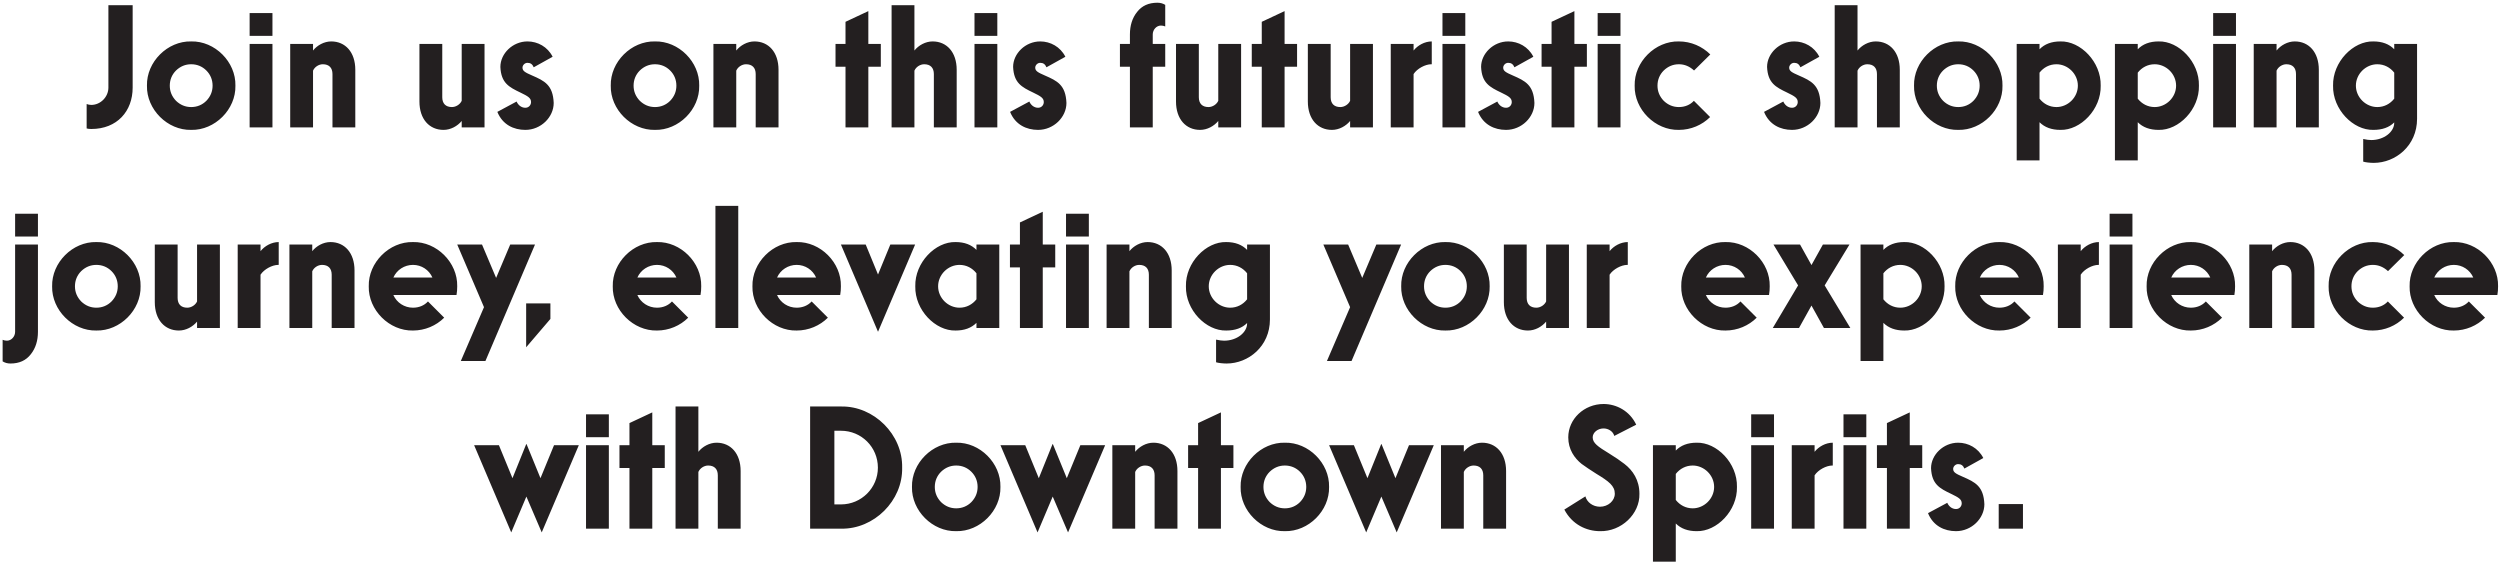 <svg width="785" height="177" viewBox="0 0 785 177" fill="none" xmlns="http://www.w3.org/2000/svg">
<path d="M28.662 40.504C28.102 40.504 27.598 40.448 27.206 40.336V32.664C27.654 32.832 28.158 32.944 28.662 32.944C31.574 32.944 34.038 30.424 34.038 27.512V1.64H41.654V27.512C41.654 34.904 36.782 40.504 28.662 40.504ZM60.033 13.008C67.481 12.84 74.089 19.448 73.921 26.896C74.089 34.344 67.481 40.952 60.033 40.784C52.585 40.952 45.977 34.344 46.145 26.896C45.977 19.448 52.585 12.84 60.033 13.008ZM66.753 26.896C66.753 25.048 66.081 23.424 64.793 22.136C63.505 20.848 61.881 20.176 60.033 20.176C58.185 20.176 56.617 20.848 55.273 22.136C53.985 23.424 53.313 25.048 53.313 26.896C53.313 28.744 53.985 30.312 55.273 31.656C56.617 32.944 58.185 33.616 60.033 33.616C61.881 33.616 63.505 32.944 64.793 31.656C66.081 30.312 66.753 28.744 66.753 26.896ZM78.382 11.272V4.104H85.55V11.272H78.382ZM78.382 40V13.792H85.55V40H78.382ZM104.004 13.008C108.428 13.008 111.564 16.368 111.564 21.912V40H104.396V23.256C104.396 21.296 103.332 20.176 101.372 20.176C100.084 20.176 98.796 21.016 98.292 22.192V40H91.124V13.792H98.292V15.864C99.58 14.24 101.764 13.008 104.004 13.008ZM139.262 40.784C134.838 40.784 131.702 37.424 131.702 31.88V13.792H138.87V30.536C138.87 32.496 139.934 33.616 141.894 33.616C143.182 33.616 144.47 32.776 144.974 31.656V13.792H152.142V40H144.974V37.984C143.63 39.608 141.502 40.784 139.262 40.784ZM156.166 35.128L162.214 31.88C162.662 32.944 163.67 33.84 164.958 33.84C166.022 33.84 166.75 33 166.75 32.048C166.75 30.76 165.742 30.2 163.446 29.08C159.806 27.344 157.342 26.056 157.118 21.016C157.118 16.816 160.982 13.008 165.63 13.008C168.822 13.008 171.958 14.688 173.526 17.824L167.59 21.128C167.198 20.176 166.582 19.728 165.63 19.728C164.734 19.728 164.062 20.512 164.062 21.24C164.062 22.304 164.902 22.752 167.086 23.704C170.95 25.384 173.638 26.672 173.862 32.328C173.862 36.808 169.83 40.784 164.958 40.784C161.318 40.784 157.79 39.16 156.166 35.128ZM205.666 13.008C213.114 12.84 219.722 19.448 219.554 26.896C219.722 34.344 213.114 40.952 205.666 40.784C198.218 40.952 191.61 34.344 191.778 26.896C191.61 19.448 198.218 12.84 205.666 13.008ZM212.386 26.896C212.386 25.048 211.714 23.424 210.426 22.136C209.138 20.848 207.514 20.176 205.666 20.176C203.818 20.176 202.25 20.848 200.906 22.136C199.618 23.424 198.946 25.048 198.946 26.896C198.946 28.744 199.618 30.312 200.906 31.656C202.25 32.944 203.818 33.616 205.666 33.616C207.514 33.616 209.138 32.944 210.426 31.656C211.714 30.312 212.386 28.744 212.386 26.896ZM236.895 13.008C241.319 13.008 244.455 16.368 244.455 21.912V40H237.287V23.256C237.287 21.296 236.223 20.176 234.263 20.176C232.975 20.176 231.687 21.016 231.183 22.192V40H224.015V13.792H231.183V15.864C232.471 14.24 234.655 13.008 236.895 13.008ZM276.577 20.96H272.657V40H265.489V20.96H262.353V13.792H265.489V6.848L272.657 3.488V13.792H276.577V20.96ZM292.84 13.008C297.264 13.008 300.4 16.368 300.4 21.912V40H293.232V23.256C293.232 21.296 292.168 20.176 290.208 20.176C288.92 20.176 287.632 21.016 287.128 22.192V40H279.96V1.64H287.128V15.864C288.416 14.24 290.6 13.008 292.84 13.008ZM305.991 11.272V4.104H313.159V11.272H305.991ZM305.991 40V13.792H313.159V40H305.991ZM317.166 35.128L323.214 31.88C323.662 32.944 324.67 33.84 325.958 33.84C327.022 33.84 327.75 33 327.75 32.048C327.75 30.76 326.742 30.2 324.446 29.08C320.806 27.344 318.342 26.056 318.118 21.016C318.118 16.816 321.982 13.008 326.63 13.008C329.822 13.008 332.958 14.688 334.526 17.824L328.59 21.128C328.198 20.176 327.582 19.728 326.63 19.728C325.734 19.728 325.062 20.512 325.062 21.24C325.062 22.304 325.902 22.752 328.086 23.704C331.95 25.384 334.638 26.672 334.862 32.328C334.862 36.808 330.83 40.784 325.958 40.784C322.318 40.784 318.79 39.16 317.166 35.128ZM365.882 20.96H361.962V40H354.794V20.96H351.658V13.792H354.794V10.824C354.794 8.024 355.522 5.672 357.034 3.768C358.546 1.808 360.674 0.856 363.418 0.856C364.37 0.856 365.154 1.08 365.882 1.528V8.304C365.49 8.136 365.042 8.024 364.538 8.024C363.138 8.024 361.962 9.312 361.962 10.824V13.792H365.882V20.96ZM376.825 40.784C372.401 40.784 369.265 37.424 369.265 31.88V13.792H376.433V30.536C376.433 32.496 377.497 33.616 379.457 33.616C380.745 33.616 382.033 32.776 382.537 31.656V13.792H389.705V40H382.537V37.984C381.193 39.608 379.065 40.784 376.825 40.784ZM407.28 20.96H403.36V40H396.192V20.96H393.056V13.792H396.192V6.848L403.36 3.488V13.792H407.28V20.96ZM418.223 40.784C413.799 40.784 410.663 37.424 410.663 31.88V13.792H417.831V30.536C417.831 32.496 418.895 33.616 420.855 33.616C422.143 33.616 423.431 32.776 423.935 31.656V13.792H431.103V40H423.935V37.984C422.591 39.608 420.463 40.784 418.223 40.784ZM449.575 20.176H449.407C447.559 20.176 444.983 21.52 443.863 23.256V40H436.695V13.792H443.863V15.864C445.151 14.24 447.335 13.008 449.575 13.008V20.176ZM452.937 11.272V4.104H460.105V11.272H452.937ZM452.937 40V13.792H460.105V40H452.937ZM464.111 35.128L470.159 31.88C470.607 32.944 471.615 33.84 472.903 33.84C473.967 33.84 474.695 33 474.695 32.048C474.695 30.76 473.687 30.2 471.391 29.08C467.751 27.344 465.287 26.056 465.063 21.016C465.063 16.816 468.927 13.008 473.575 13.008C476.767 13.008 479.903 14.688 481.471 17.824L475.535 21.128C475.143 20.176 474.527 19.728 473.575 19.728C472.679 19.728 472.007 20.512 472.007 21.24C472.007 22.304 472.847 22.752 475.031 23.704C478.895 25.384 481.583 26.672 481.807 32.328C481.807 36.808 477.775 40.784 472.903 40.784C469.263 40.784 465.735 39.16 464.111 35.128ZM498.28 20.96H494.36V40H487.192V20.96H484.056V13.792H487.192V6.848L494.36 3.488V13.792H498.28V20.96ZM501.663 11.272V4.104H508.831V11.272H501.663ZM501.663 40V13.792H508.831V40H501.663ZM527.173 40.784C519.725 40.952 513.117 34.344 513.285 26.896C513.117 19.448 519.725 12.84 527.173 13.008C530.981 13.008 534.509 14.576 537.029 17.096L531.933 22.136C530.533 20.848 528.965 20.176 527.173 20.176C525.325 20.176 523.757 20.848 522.413 22.136C521.125 23.424 520.453 25.048 520.453 26.896C520.453 28.744 521.125 30.312 522.413 31.656C523.757 32.944 525.325 33.616 527.173 33.616C529.021 33.616 530.701 32.944 531.877 31.656L536.973 36.752C534.453 39.272 530.925 40.784 527.173 40.784ZM553.908 35.128L559.956 31.88C560.404 32.944 561.412 33.84 562.7 33.84C563.764 33.84 564.492 33 564.492 32.048C564.492 30.76 563.484 30.2 561.188 29.08C557.548 27.344 555.084 26.056 554.86 21.016C554.86 16.816 558.724 13.008 563.372 13.008C566.564 13.008 569.7 14.688 571.268 17.824L565.332 21.128C564.94 20.176 564.324 19.728 563.372 19.728C562.476 19.728 561.804 20.512 561.804 21.24C561.804 22.304 562.644 22.752 564.828 23.704C568.692 25.384 571.38 26.672 571.604 32.328C571.604 36.808 567.572 40.784 562.7 40.784C559.06 40.784 555.532 39.16 553.908 35.128ZM588.973 13.008C593.397 13.008 596.533 16.368 596.533 21.912V40H589.365V23.256C589.365 21.296 588.301 20.176 586.341 20.176C585.053 20.176 583.765 21.016 583.261 22.192V40H576.093V1.64H583.261V15.864C584.549 14.24 586.733 13.008 588.973 13.008ZM614.892 13.008C622.34 12.84 628.948 19.448 628.78 26.896C628.948 34.344 622.34 40.952 614.892 40.784C607.444 40.952 600.836 34.344 601.004 26.896C600.836 19.448 607.444 12.84 614.892 13.008ZM621.612 26.896C621.612 25.048 620.94 23.424 619.652 22.136C618.364 20.848 616.74 20.176 614.892 20.176C613.044 20.176 611.476 20.848 610.132 22.136C608.844 23.424 608.172 25.048 608.172 26.896C608.172 28.744 608.844 30.312 610.132 31.656C611.476 32.944 613.044 33.616 614.892 33.616C616.74 33.616 618.364 32.944 619.652 31.656C620.94 30.312 621.612 28.744 621.612 26.896ZM646.961 13.008C653.289 12.84 659.785 19.448 659.617 26.896C659.785 34.344 653.289 40.952 646.961 40.784C644.217 40.784 642.033 40 640.409 38.376V50.36H633.241V13.792H640.409V15.472C641.977 13.848 644.161 13.008 646.961 13.008ZM640.409 22.808V30.984C641.697 32.608 643.545 33.616 645.729 33.616C649.313 33.616 652.449 30.592 652.449 26.896C652.449 23.2 649.313 20.176 645.729 20.176C643.545 20.176 641.697 21.184 640.409 22.808ZM677.805 13.008C684.133 12.84 690.629 19.448 690.461 26.896C690.629 34.344 684.133 40.952 677.805 40.784C675.061 40.784 672.877 40 671.253 38.376V50.36H664.085V13.792H671.253V15.472C672.821 13.848 675.005 13.008 677.805 13.008ZM671.253 22.808V30.984C672.541 32.608 674.389 33.616 676.573 33.616C680.157 33.616 683.293 30.592 683.293 26.896C683.293 23.2 680.157 20.176 676.573 20.176C674.389 20.176 672.541 21.184 671.253 22.808ZM694.929 11.272V4.104H702.097V11.272H694.929ZM694.929 40V13.792H702.097V40H694.929ZM720.551 13.008C724.975 13.008 728.111 16.368 728.111 21.912V40H720.943V23.256C720.943 21.296 719.879 20.176 717.919 20.176C716.631 20.176 715.343 21.016 714.839 22.192V40H707.671V13.792H714.839V15.864C716.127 14.24 718.311 13.008 720.551 13.008ZM745.35 51.144C744.23 51.144 742.718 50.976 742.046 50.752V43.64C743.054 43.864 743.894 43.976 744.566 43.976C748.598 43.976 751.79 41.4 751.79 38.544V38.432C750.222 40 748.038 40.784 745.238 40.784C738.91 40.952 732.414 34.344 732.582 26.896C732.414 19.448 738.91 12.84 745.238 13.008C748.038 13.008 750.222 13.848 751.79 15.472V13.792H758.958V37.312C758.958 45.768 752.182 51.144 745.35 51.144ZM746.47 20.176C742.886 20.176 739.75 23.2 739.75 26.896C739.75 30.592 742.886 33.616 746.47 33.616C748.654 33.616 750.502 32.608 751.79 30.984V22.808C750.502 21.184 748.654 20.176 746.47 20.176ZM4.745 74.272V67.104H11.913V74.272H4.745ZM3.289 114.144C2.337 114.144 1.553 113.92 0.825 113.472V106.696C1.217 106.864 1.665 106.976 2.169 106.976C3.569 106.976 4.745 105.688 4.745 104.176V76.792H11.913V104.176C11.913 106.976 11.185 109.328 9.673 111.232C8.161 113.192 6.033 114.144 3.289 114.144ZM30.256 76.008C37.703 75.84 44.312 82.448 44.144 89.896C44.312 97.344 37.703 103.952 30.256 103.784C22.808 103.952 16.2 97.344 16.367 89.896C16.2 82.448 22.808 75.84 30.256 76.008ZM36.975 89.896C36.975 88.048 36.303 86.424 35.016 85.136C33.727 83.848 32.103 83.176 30.256 83.176C28.407 83.176 26.84 83.848 25.495 85.136C24.207 86.424 23.535 88.048 23.535 89.896C23.535 91.744 24.207 93.312 25.495 94.656C26.84 95.944 28.407 96.616 30.256 96.616C32.103 96.616 33.727 95.944 35.016 94.656C36.303 93.312 36.975 91.744 36.975 89.896ZM56.165 103.784C51.741 103.784 48.605 100.424 48.605 94.88V76.792H55.773V93.536C55.773 95.496 56.837 96.616 58.797 96.616C60.085 96.616 61.373 95.776 61.877 94.656V76.792H69.045V103H61.877V100.984C60.533 102.608 58.405 103.784 56.165 103.784ZM87.516 83.176H87.348C85.5 83.176 82.924 84.52 81.804 86.256V103H74.636V76.792H81.804V78.864C83.092 77.24 85.276 76.008 87.516 76.008V83.176ZM103.758 76.008C108.182 76.008 111.318 79.368 111.318 84.912V103H104.15V86.256C104.15 84.296 103.086 83.176 101.126 83.176C99.838 83.176 98.55 84.016 98.046 85.192V103H90.878V76.792H98.046V78.864C99.334 77.24 101.518 76.008 103.758 76.008ZM129.677 103.784C122.229 103.952 115.621 97.344 115.789 89.896C115.621 82.448 122.229 75.84 129.677 76.008C137.125 75.84 143.733 82.448 143.565 89.896C143.565 90.848 143.509 91.744 143.341 92.64H123.517C124.581 95.048 126.989 96.616 129.677 96.616C131.525 96.616 133.205 95.944 134.381 94.656L139.477 99.752C136.957 102.272 133.429 103.784 129.677 103.784ZM123.517 87.152H135.781C134.717 84.744 132.365 83.176 129.677 83.176C126.989 83.176 124.581 84.744 123.517 87.152ZM143.573 76.792H151.357L155.781 87.264L160.205 76.792H167.989L152.421 113.36H144.693L151.973 96.448L143.573 76.792ZM165.212 109.048V95.272H172.828V100.144L165.212 109.048ZM206.295 103.784C198.847 103.952 192.239 97.344 192.407 89.896C192.239 82.448 198.847 75.84 206.295 76.008C213.743 75.84 220.351 82.448 220.183 89.896C220.183 90.848 220.127 91.744 219.959 92.64H200.135C201.199 95.048 203.607 96.616 206.295 96.616C208.143 96.616 209.823 95.944 210.999 94.656L216.095 99.752C213.575 102.272 210.047 103.784 206.295 103.784ZM200.135 87.152H212.399C211.335 84.744 208.983 83.176 206.295 83.176C203.607 83.176 201.199 84.744 200.135 87.152ZM224.644 103V64.64H231.812V103H224.644ZM250.154 103.784C242.706 103.952 236.098 97.344 236.266 89.896C236.098 82.448 242.706 75.84 250.154 76.008C257.602 75.84 264.21 82.448 264.042 89.896C264.042 90.848 263.986 91.744 263.818 92.64H243.994C245.058 95.048 247.466 96.616 250.154 96.616C252.002 96.616 253.682 95.944 254.858 94.656L259.954 99.752C257.434 102.272 253.906 103.784 250.154 103.784ZM243.994 87.152H256.258C255.194 84.744 252.842 83.176 250.154 83.176C247.466 83.176 245.058 84.744 243.994 87.152ZM275.697 104.176L264.049 76.792H271.833L275.697 86.2L279.561 76.792H287.345L275.697 104.176ZM300.055 103.784C293.727 103.952 287.231 97.344 287.399 89.896C287.231 82.448 293.727 75.84 300.055 76.008C302.855 76.008 305.039 76.848 306.607 78.472V76.792H313.775V103H306.607V101.376C304.983 103 302.799 103.784 300.055 103.784ZM301.287 83.176C297.703 83.176 294.567 86.2 294.567 89.896C294.567 93.592 297.703 96.616 301.287 96.616C303.471 96.616 305.319 95.608 306.607 93.984V85.808C305.319 84.184 303.471 83.176 301.287 83.176ZM331.346 83.96H327.427V103H320.258V83.96H317.123V76.792H320.258V69.848L327.427 66.488V76.792H331.346V83.96ZM334.73 74.272V67.104H341.898V74.272H334.73ZM334.73 103V76.792H341.898V103H334.73ZM360.352 76.008C364.776 76.008 367.912 79.368 367.912 84.912V103H360.744V86.256C360.744 84.296 359.68 83.176 357.72 83.176C356.432 83.176 355.144 84.016 354.64 85.192V103H347.472V76.792H354.64V78.864C355.928 77.24 358.112 76.008 360.352 76.008ZM385.151 114.144C384.031 114.144 382.519 113.976 381.847 113.752V106.64C382.855 106.864 383.695 106.976 384.367 106.976C388.399 106.976 391.591 104.4 391.591 101.544V101.432C390.023 103 387.839 103.784 385.039 103.784C378.711 103.952 372.215 97.344 372.383 89.896C372.215 82.448 378.711 75.84 385.039 76.008C387.839 76.008 390.023 76.848 391.591 78.472V76.792H398.759V100.312C398.759 108.768 391.983 114.144 385.151 114.144ZM386.271 83.176C382.687 83.176 379.551 86.2 379.551 89.896C379.551 93.592 382.687 96.616 386.271 96.616C388.455 96.616 390.303 95.608 391.591 93.984V85.808C390.303 84.184 388.455 83.176 386.271 83.176ZM415.534 76.792H423.318L427.742 87.264L432.166 76.792H439.95L424.382 113.36H416.654L423.934 96.448L415.534 76.792ZM453.865 76.008C461.313 75.84 467.921 82.448 467.753 89.896C467.921 97.344 461.313 103.952 453.865 103.784C446.417 103.952 439.809 97.344 439.977 89.896C439.809 82.448 446.417 75.84 453.865 76.008ZM460.585 89.896C460.585 88.048 459.913 86.424 458.625 85.136C457.337 83.848 455.713 83.176 453.865 83.176C452.017 83.176 450.449 83.848 449.105 85.136C447.817 86.424 447.145 88.048 447.145 89.896C447.145 91.744 447.817 93.312 449.105 94.656C450.449 95.944 452.017 96.616 453.865 96.616C455.713 96.616 457.337 95.944 458.625 94.656C459.913 93.312 460.585 91.744 460.585 89.896ZM479.774 103.784C475.35 103.784 472.214 100.424 472.214 94.88V76.792H479.382V93.536C479.382 95.496 480.446 96.616 482.406 96.616C483.694 96.616 484.982 95.776 485.486 94.656V76.792H492.654V103H485.486V100.984C484.142 102.608 482.014 103.784 479.774 103.784ZM511.125 83.176H510.957C509.109 83.176 506.533 84.52 505.413 86.256V103H498.245V76.792H505.413V78.864C506.701 77.24 508.885 76.008 511.125 76.008V83.176ZM541.802 103.784C534.354 103.952 527.746 97.344 527.914 89.896C527.746 82.448 534.354 75.84 541.802 76.008C549.25 75.84 555.858 82.448 555.69 89.896C555.69 90.848 555.634 91.744 555.466 92.64H535.642C536.706 95.048 539.114 96.616 541.802 96.616C543.65 96.616 545.33 95.944 546.506 94.656L551.602 99.752C549.082 102.272 545.554 103.784 541.802 103.784ZM535.642 87.152H547.906C546.842 84.744 544.49 83.176 541.802 83.176C539.114 83.176 536.706 84.744 535.642 87.152ZM572.722 103L568.802 95.944L564.882 103H556.65L564.602 89.616L556.874 76.792H565.218L568.802 83.232L572.386 76.792H580.73L572.946 89.616L581.01 103H572.722ZM597.934 76.008C604.262 75.84 610.758 82.448 610.59 89.896C610.758 97.344 604.262 103.952 597.934 103.784C595.19 103.784 593.006 103 591.382 101.376V113.36H584.214V76.792H591.382V78.472C592.95 76.848 595.134 76.008 597.934 76.008ZM591.382 85.808V93.984C592.67 95.608 594.518 96.616 596.702 96.616C600.286 96.616 603.422 93.592 603.422 89.896C603.422 86.2 600.286 83.176 596.702 83.176C594.518 83.176 592.67 84.184 591.382 85.808ZM627.826 103.784C620.378 103.952 613.77 97.344 613.938 89.896C613.77 82.448 620.378 75.84 627.826 76.008C635.274 75.84 641.882 82.448 641.714 89.896C641.714 90.848 641.658 91.744 641.49 92.64H621.666C622.73 95.048 625.138 96.616 627.826 96.616C629.674 96.616 631.354 95.944 632.53 94.656L637.626 99.752C635.106 102.272 631.578 103.784 627.826 103.784ZM621.666 87.152H633.93C632.866 84.744 630.514 83.176 627.826 83.176C625.138 83.176 622.73 84.744 621.666 87.152ZM659.055 83.176H658.887C657.039 83.176 654.463 84.52 653.343 86.256V103H646.175V76.792H653.343V78.864C654.631 77.24 656.815 76.008 659.055 76.008V83.176ZM662.417 74.272V67.104H669.585V74.272H662.417ZM662.417 103V76.792H669.585V103H662.417ZM687.927 103.784C680.479 103.952 673.871 97.344 674.039 89.896C673.871 82.448 680.479 75.84 687.927 76.008C695.375 75.84 701.983 82.448 701.815 89.896C701.815 90.848 701.759 91.744 701.591 92.64H681.767C682.831 95.048 685.239 96.616 687.927 96.616C689.775 96.616 691.455 95.944 692.631 94.656L697.727 99.752C695.207 102.272 691.679 103.784 687.927 103.784ZM681.767 87.152H694.031C692.967 84.744 690.615 83.176 687.927 83.176C685.239 83.176 682.831 84.744 681.767 87.152ZM719.157 76.008C723.581 76.008 726.717 79.368 726.717 84.912V103H719.549V86.256C719.549 84.296 718.485 83.176 716.525 83.176C715.237 83.176 713.949 84.016 713.445 85.192V103H706.277V76.792H713.445V78.864C714.733 77.24 716.917 76.008 719.157 76.008ZM745.076 103.784C737.628 103.952 731.02 97.344 731.188 89.896C731.02 82.448 737.628 75.84 745.076 76.008C748.884 76.008 752.412 77.576 754.932 80.096L749.836 85.136C748.436 83.848 746.868 83.176 745.076 83.176C743.228 83.176 741.66 83.848 740.316 85.136C739.028 86.424 738.356 88.048 738.356 89.896C738.356 91.744 739.028 93.312 740.316 94.656C741.66 95.944 743.228 96.616 745.076 96.616C746.924 96.616 748.604 95.944 749.78 94.656L754.876 99.752C752.356 102.272 748.828 103.784 745.076 103.784ZM770.506 103.784C763.058 103.952 756.45 97.344 756.618 89.896C756.45 82.448 763.058 75.84 770.506 76.008C777.954 75.84 784.562 82.448 784.394 89.896C784.394 90.848 784.338 91.744 784.17 92.64H764.346C765.41 95.048 767.818 96.616 770.506 96.616C772.354 96.616 774.034 95.944 775.21 94.656L780.306 99.752C777.786 102.272 774.258 103.784 770.506 103.784ZM764.346 87.152H776.61C775.546 84.744 773.194 83.176 770.506 83.176C767.818 83.176 765.41 84.744 764.346 87.152ZM169.71 150.152L173.966 139.792H181.75L170.102 167.176L165.286 155.92L160.526 167.176L148.877 139.792H156.662L160.918 150.152L165.23 139.456H165.342L169.71 150.152ZM184.011 137.272V130.104H191.179V137.272H184.011ZM184.011 166V139.792H191.179V166H184.011ZM208.737 146.96H204.817V166H197.649V146.96H194.513V139.792H197.649V132.848L204.817 129.488V139.792H208.737V146.96ZM225 139.008C229.424 139.008 232.56 142.368 232.56 147.912V166H225.392V149.256C225.392 147.296 224.328 146.176 222.368 146.176C221.08 146.176 219.792 147.016 219.288 148.192V166H212.12V127.64H219.288V141.864C220.576 140.24 222.76 139.008 225 139.008ZM254.378 166V127.64H264.066C274.426 127.416 283.498 136.488 283.274 146.848C283.498 157.208 274.426 166.224 264.066 166H254.378ZM261.994 158.384H264.066C270.506 158.384 275.658 153.176 275.658 146.848C275.658 140.408 270.506 135.256 264.066 135.256H261.994V158.384ZM300.248 139.008C307.696 138.84 314.304 145.448 314.136 152.896C314.304 160.344 307.696 166.952 300.248 166.784C292.8 166.952 286.192 160.344 286.36 152.896C286.192 145.448 292.8 138.84 300.248 139.008ZM306.968 152.896C306.968 151.048 306.296 149.424 305.008 148.136C303.72 146.848 302.096 146.176 300.248 146.176C298.4 146.176 296.832 146.848 295.488 148.136C294.2 149.424 293.528 151.048 293.528 152.896C293.528 154.744 294.2 156.312 295.488 157.656C296.832 158.944 298.4 159.616 300.248 159.616C302.096 159.616 303.72 158.944 305.008 157.656C306.296 156.312 306.968 154.744 306.968 152.896ZM334.975 150.152L339.231 139.792H347.015L335.367 167.176L330.551 155.92L325.791 167.176L314.143 139.792H321.927L326.183 150.152L330.495 139.456H330.607L334.975 150.152ZM362.157 139.008C366.581 139.008 369.717 142.368 369.717 147.912V166H362.549V149.256C362.549 147.296 361.485 146.176 359.525 146.176C358.237 146.176 356.949 147.016 356.445 148.192V166H349.277V139.792H356.445V141.864C357.733 140.24 359.917 139.008 362.157 139.008ZM387.292 146.96H383.372V166H376.204V146.96H373.068V139.792H376.204V132.848L383.372 129.488V139.792H387.292V146.96ZM403.443 139.008C410.891 138.84 417.499 145.448 417.331 152.896C417.499 160.344 410.891 166.952 403.443 166.784C395.995 166.952 389.387 160.344 389.555 152.896C389.387 145.448 395.995 138.84 403.443 139.008ZM410.163 152.896C410.163 151.048 409.491 149.424 408.203 148.136C406.915 146.848 405.291 146.176 403.443 146.176C401.595 146.176 400.027 146.848 398.683 148.136C397.395 149.424 396.723 151.048 396.723 152.896C396.723 154.744 397.395 156.312 398.683 157.656C400.027 158.944 401.595 159.616 403.443 159.616C405.291 159.616 406.915 158.944 408.203 157.656C409.491 156.312 410.163 154.744 410.163 152.896ZM438.17 150.152L442.426 139.792H450.21L438.562 167.176L433.746 155.92L428.986 167.176L417.338 139.792H425.122L429.378 150.152L433.69 139.456H433.802L438.17 150.152ZM465.352 139.008C469.776 139.008 472.912 142.368 472.912 147.912V166H465.744V149.256C465.744 147.296 464.68 146.176 462.72 146.176C461.432 146.176 460.144 147.016 459.64 148.192V166H452.472V139.792H459.64V141.864C460.928 140.24 463.112 139.008 465.352 139.008ZM491.202 160.008L497.81 155.864C498.314 157.712 500.162 159.112 502.402 159.112C504.922 159.112 507.05 157.264 507.05 155.024C507.05 152.56 505.202 151.16 501.226 148.752C499.322 147.576 497.81 146.512 496.634 145.672C494.394 143.88 492.434 141.136 492.434 137.328C492.434 131.56 497.418 126.856 503.522 126.856C507.554 126.856 511.754 129.04 513.77 133.352L506.882 136.88C506.49 135.368 504.922 134.528 503.522 134.528C501.674 134.528 500.106 135.816 500.106 137.328C500.106 139.12 501.73 140.24 505.314 142.424C507.218 143.6 508.786 144.664 510.074 145.672C512.706 147.688 514.778 150.768 514.778 155.024C514.946 161.408 509.066 166.952 502.402 166.784C498.146 166.784 493.666 164.712 491.202 160.008ZM532.747 139.008C539.075 138.84 545.571 145.448 545.403 152.896C545.571 160.344 539.075 166.952 532.747 166.784C530.003 166.784 527.819 166 526.195 164.376V176.36H519.027V139.792H526.195V141.472C527.763 139.848 529.947 139.008 532.747 139.008ZM526.195 148.808V156.984C527.483 158.608 529.331 159.616 531.515 159.616C535.099 159.616 538.235 156.592 538.235 152.896C538.235 149.2 535.099 146.176 531.515 146.176C529.331 146.176 527.483 147.184 526.195 148.808ZM549.87 137.272V130.104H557.038V137.272H549.87ZM549.87 166V139.792H557.038V166H549.87ZM575.493 146.176H575.325C573.477 146.176 570.901 147.52 569.781 149.256V166H562.613V139.792H569.781V141.864C571.069 140.24 573.253 139.008 575.493 139.008V146.176ZM578.855 137.272V130.104H586.023V137.272H578.855ZM578.855 166V139.792H586.023V166H578.855ZM603.581 146.96H599.661V166H592.493V146.96H589.357V139.792H592.493V132.848L599.661 129.488V139.792H603.581V146.96ZM605.396 161.128L611.444 157.88C611.892 158.944 612.9 159.84 614.188 159.84C615.252 159.84 615.98 159 615.98 158.048C615.98 156.76 614.972 156.2 612.676 155.08C609.036 153.344 606.572 152.056 606.348 147.016C606.348 142.816 610.212 139.008 614.86 139.008C618.052 139.008 621.188 140.688 622.756 143.824L616.82 147.128C616.428 146.176 615.812 145.728 614.86 145.728C613.964 145.728 613.292 146.512 613.292 147.24C613.292 148.304 614.132 148.752 616.316 149.704C620.18 151.384 622.868 152.672 623.092 158.328C623.092 162.808 619.06 166.784 614.188 166.784C610.548 166.784 607.02 165.16 605.396 161.128ZM627.594 166V158.272H635.21V166H627.594Z" fill="#231F20"/>
</svg>
